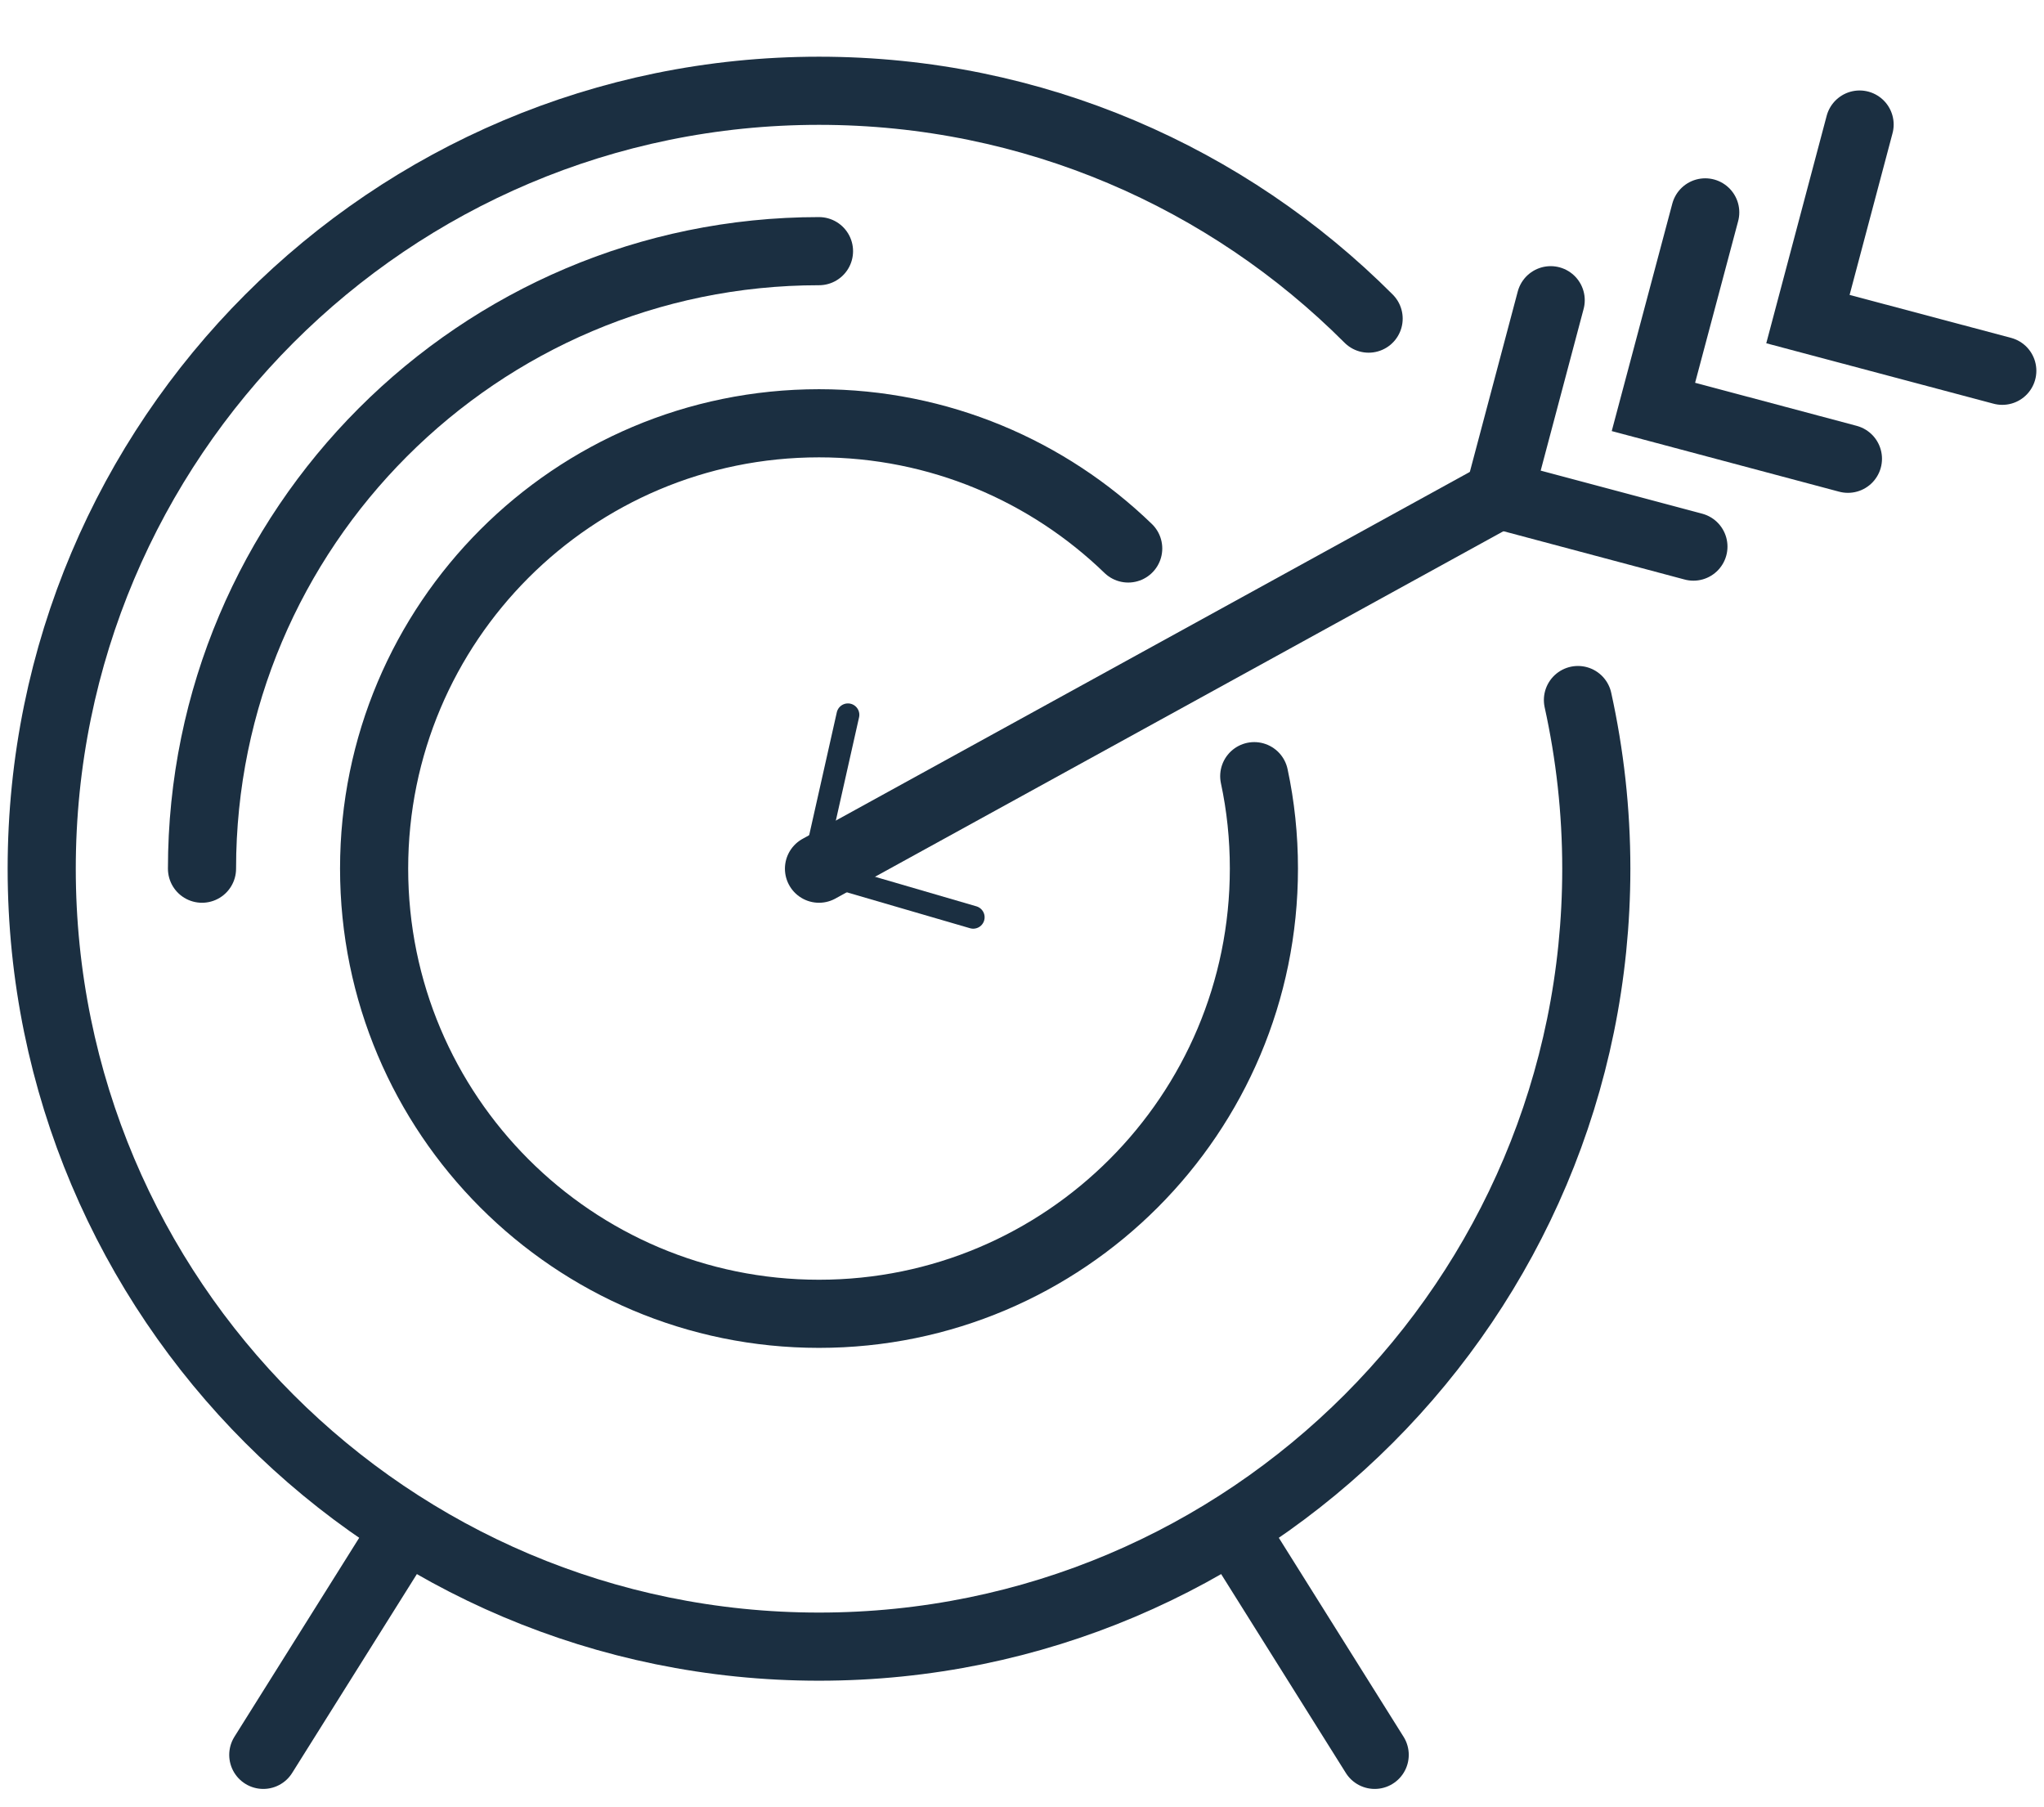<svg width="69" height="61" viewBox="0 0 69 61" fill="none" xmlns="http://www.w3.org/2000/svg">
<g id="Frame">
<g id="Group">
<path id="Vector" d="M46.201 10.755C41.453 6.002 34.891 3.064 27.647 3.064C13.154 3.064 1.408 14.819 1.408 29.323C1.408 43.828 13.154 55.583 27.647 55.583C42.141 55.583 53.887 43.828 53.887 29.323C53.887 27.367 53.671 25.464 53.267 23.63" stroke="#1B2F41" stroke-width="2.3" stroke-miterlimit="10" stroke-linecap="round"/>
<path id="Vector_2" d="M27.647 8.478C16.164 8.478 6.819 17.831 6.819 29.323" stroke="#1B2F41" stroke-width="2.3" stroke-miterlimit="10" stroke-linecap="round"/>
<path id="Vector_3" d="M38.085 18.514C35.385 15.902 31.703 14.288 27.647 14.288C19.352 14.288 12.629 21.017 12.629 29.318C12.629 37.619 19.352 44.348 27.647 44.348C35.942 44.348 42.666 37.619 42.666 29.318C42.666 28.251 42.556 27.204 42.34 26.2" stroke="#1B2F41" stroke-width="2.3" stroke-miterlimit="10" stroke-linecap="round"/>
<path id="Vector_4" d="M13.606 51.713L8.888 59.236" stroke="#1B2F41" stroke-width="2.3" stroke-miterlimit="10" stroke-linecap="round"/>
<path id="Vector_5" d="M41.689 51.713L46.406 59.236" stroke="#1B2F41" stroke-width="2.3" stroke-miterlimit="10" stroke-linecap="round"/>
<path id="Vector_6" d="M27.647 29.323L50.603 16.701" stroke="#1B2F41" stroke-width="2.3" stroke-miterlimit="10" stroke-linecap="round"/>
<path id="Vector_7" d="M57.165 18.451L50.603 16.701L52.347 10.134" stroke="#1B2F41" stroke-width="2.3" stroke-miterlimit="10" stroke-linecap="round"/>
<path id="Vector_8" d="M62.381 15.486L55.815 13.736L57.564 7.169" stroke="#1B2F41" stroke-width="2.3" stroke-miterlimit="10" stroke-linecap="round"/>
<path id="Vector_9" d="M67.592 12.516L61.031 10.771L62.775 4.204" stroke="#1B2F41" stroke-width="2.3" stroke-miterlimit="10" stroke-linecap="round"/>
<path id="Vector_10" d="M28.624 24.129L27.442 29.386L32.853 30.963" stroke="#1B2F41" stroke-width="0.77" stroke-miterlimit="10" stroke-linecap="round"/>
</g>
</g>
</svg>